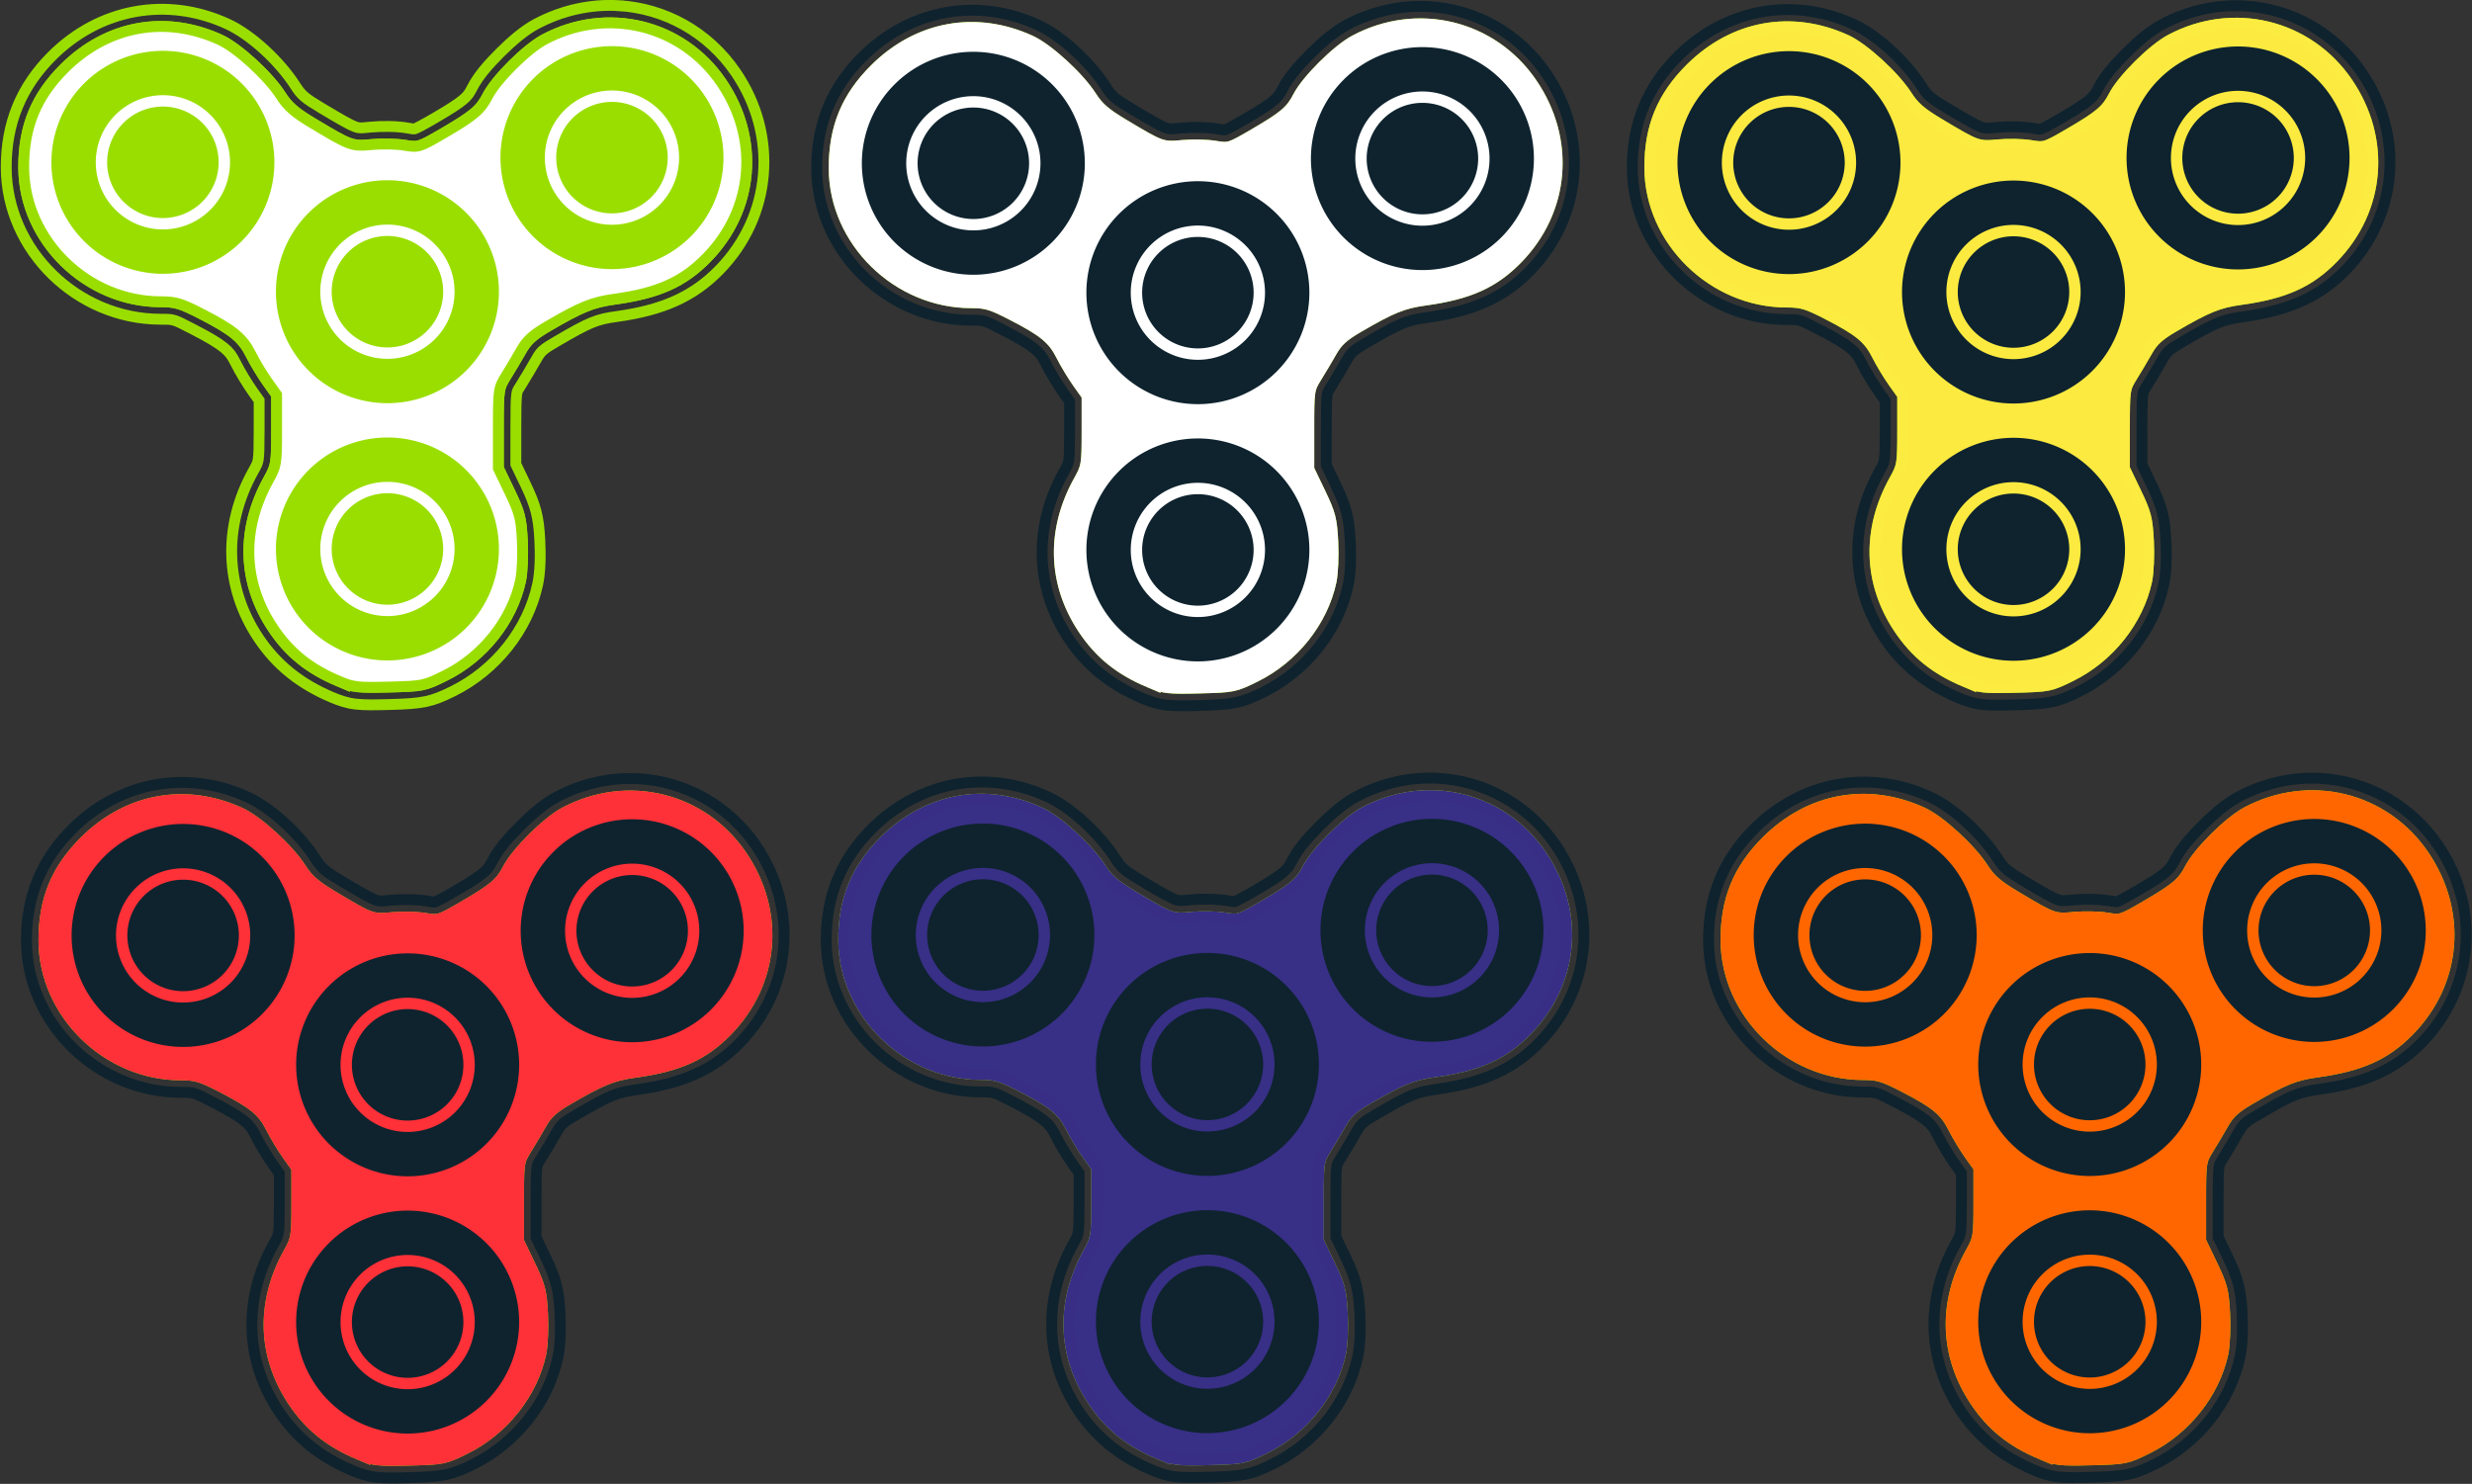 <?xml version="1.0" encoding="UTF-8" standalone="no"?>
<!-- Created with Inkscape (http://www.inkscape.org/) -->

<svg
   xmlns:dc="http://purl.org/dc/elements/1.1/"
   xmlns:cc="http://creativecommons.org/ns#"
   xmlns:rdf="http://www.w3.org/1999/02/22-rdf-syntax-ns#"
   xmlns:svg="http://www.w3.org/2000/svg"
   xmlns="http://www.w3.org/2000/svg"
   xmlns:sodipodi="http://sodipodi.sourceforge.net/DTD/sodipodi-0.dtd"
   xmlns:inkscape="http://www.inkscape.org/namespaces/inkscape"
   width="372.678mm"
   height="223.734mm"
   viewBox="0 0 372.678 223.734"
   version="1.1"
   id="svg39"
   inkscape:version="0.92.1 15371"
   sodipodi:docname="fidget spinner 2d.svg">
  <rect x="0" y="0" width="372.678" height="223.734" fill="#333333" stroke="none"/>
  <defs
     id="defs33" />
  <sodipodi:namedview
     id="base"
     pagecolor="#ffffff"
     bordercolor="#666666"
     borderopacity="1.0"
     inkscape:pageopacity="0.0"
     inkscape:pageshadow="2"
     inkscape:zoom="0.57789995"
     inkscape:cx="979.40828"
     inkscape:cy="422.80399"
     inkscape:document-units="mm"
     inkscape:current-layer="layer1"
     showgrid="false"
     inkscape:snap-global="false"
     showguides="false"
     fit-margin-top="0"
     fit-margin-left="0"
     fit-margin-right="0"
     fit-margin-bottom="0"
     inkscape:window-width="1301"
     inkscape:window-height="744"
     inkscape:window-x="65"
     inkscape:window-y="24"
     inkscape:window-maximized="1" />
  <g
     inkscape:label="Layer 1"
     inkscape:groupmode="layer"
     id="layer1"
     transform="translate(234.544,85.189)">
    <g
       id="g899"
       transform="matrix(0.546,0,0,0.546,-91.063,-93.524)">
      <path
         sodipodi:nodetypes="cssscsssssscssccscsscssccsccscccc"
         inkscape:connector-curvature="0"
         id="path60"
         d="m -169.223,203.401 c -8.188,-3.452 -13.716,-7.919 -18.257,-14.755 -8.352,-12.572 -8.781,-27.179 -1.199,-40.847 2.191,-3.949 2.269,-4.423 2.269,-13.794 v -9.705 l -2.557,-3.593 c -1.406,-1.976 -3.443,-5.357 -4.525,-7.514 -2.311,-4.606 -4.884,-6.721 -13.697,-11.255 -5.644,-2.904 -7.118,-3.343 -11.222,-3.343 -20.38,0 -37.749,-17.007 -37.83,-37.042 -0.045,-11.256 3.437,-19.723 11.325,-27.534 11.885,-11.768 27.843,-14.658 42.892,-7.768 4.835,2.214 13.345,10.003 16.758,15.339 1.962,3.068 3.848,4.714 8.802,7.685 10.563,6.334 10.807,6.421 16.414,5.899 2.755,-0.257 6.786,-0.169 8.956,0.194 3.885,0.651 4.055,0.597 10.961,-3.435 8.168,-4.769 10.036,-6.358 12.02,-10.228 2.348,-4.579 10.768,-12.947 15.641,-15.544 17.262,-9.2 37.935,-4.194 48.861,11.832 10.663,15.641 9.045,35.117 -4.028,48.477 -6.531,6.674 -13.382,9.749 -25.437,11.415 -6.146,0.85 -9.237,2.105 -18.505,7.518 -4.06,2.371 -5.704,3.871 -7.27,6.633 -1.113,1.963 -2.992,5.129 -4.176,7.036 -2.11,3.398 -2.154,3.69 -2.154,14.479 v 11.012 l 3.131,6.524 c 2.799,5.834 3.169,7.266 3.497,13.528 0.202,3.854 -0.013,8.772 -0.477,10.935 -2.363,11.02 -10.372,21.107 -20.882,26.301 -5.747,2.84 -6.092,2.911 -15.417,3.146 -8.707,0.22 -9.918,0.081 -13.896,-1.596 z"
         style="opacity:1;fill:#2d2d2d;fill-opacity:1;stroke:#9ade00;stroke-width:3;stroke-miterlimit:4;stroke-dasharray:none;stroke-opacity:1" />
      <path
         style="opacity:1;fill:#ffffff;fill-opacity:1;stroke:#9ade00;stroke-width:3;stroke-miterlimit:4;stroke-dasharray:none;stroke-opacity:1"
         d="m -169.223,203.401 c -8.188,-3.452 -13.716,-7.919 -18.257,-14.755 -8.352,-12.572 -8.781,-27.179 -1.199,-40.847 2.191,-3.949 2.269,-4.423 2.269,-13.794 v -9.705 l -2.557,-3.593 c -1.406,-1.976 -3.443,-5.357 -4.525,-7.514 -2.311,-4.606 -4.884,-6.721 -13.697,-11.255 -5.644,-2.904 -7.118,-3.343 -11.222,-3.343 -20.38,0 -37.749,-17.007 -37.83,-37.042 -0.045,-11.256 3.437,-19.723 11.325,-27.534 11.885,-11.768 27.843,-14.658 42.892,-7.768 4.835,2.214 13.345,10.003 16.758,15.339 1.962,3.068 3.848,4.714 8.802,7.685 10.563,6.334 10.807,6.421 16.414,5.899 2.755,-0.257 6.786,-0.169 8.956,0.194 3.885,0.651 4.055,0.597 10.961,-3.435 8.168,-4.769 10.036,-6.358 12.02,-10.228 2.348,-4.579 10.768,-12.947 15.641,-15.544 17.262,-9.2 37.935,-4.194 48.861,11.832 10.663,15.641 9.045,35.117 -4.028,48.477 -6.531,6.674 -13.382,9.749 -25.437,11.415 -6.146,0.85 -9.237,2.105 -18.505,7.518 -4.06,2.371 -5.704,3.871 -7.27,6.633 -1.113,1.963 -2.992,5.129 -4.176,7.036 -2.11,3.398 -2.154,3.69 -2.154,14.479 v 11.012 l 3.131,6.524 c 2.799,5.834 3.169,7.266 3.497,13.528 0.202,3.854 -0.013,8.772 -0.477,10.935 -2.363,11.02 -10.372,21.107 -20.882,26.301 -5.747,2.84 -6.092,2.911 -15.417,3.146 -8.707,0.22 -9.918,0.081 -13.896,-1.596 z"
         id="path888"
         inkscape:connector-curvature="0"
         sodipodi:nodetypes="cssscsssssscssccscsscssccsccscccc" />
      <path
         d="m -155.81,65.039 a 30.784,30.784 0 0 0 -30.784,30.784 30.784,30.784 0 0 0 30.784,30.784 30.784,30.784 0 0 0 30.784,-30.784 30.784,30.784 0 0 0 -30.784,-30.784 z m 0,12.25 a 18.533,18.533 0 0 1 18.534,18.533 18.533,18.533 0 0 1 -18.534,18.534 18.533,18.533 0 0 1 -18.533,-18.534 18.533,18.533 0 0 1 18.533,-18.533 z m 15.392,18.533 a 15.392,15.392 0 0 1 -15.392,15.392 15.392,15.392 0 0 1 -15.392,-15.392 15.392,15.392 0 0 1 15.392,-15.392 15.392,15.392 0 0 1 15.392,15.392 z"
         style="opacity:1;fill:#9ade00;fill-opacity:1;stroke:none;stroke-width:0.702;stroke-miterlimit:4;stroke-dasharray:none;stroke-opacity:1"
         id="path876"
         inkscape:connector-curvature="0" />
      <path
         inkscape:connector-curvature="0"
         id="path878"
         style="opacity:1;fill:#9ade00;fill-opacity:1;stroke:none;stroke-width:0.702;stroke-miterlimit:4;stroke-dasharray:none;stroke-opacity:1"
         d="m -217.808,29.304 a 30.784,30.784 0 0 0 -30.784,30.784 30.784,30.784 0 0 0 30.784,30.784 30.784,30.784 0 0 0 30.784,-30.784 30.784,30.784 0 0 0 -30.784,-30.784 z m 0,12.25 a 18.533,18.533 0 0 1 18.534,18.533 18.533,18.533 0 0 1 -18.534,18.534 18.533,18.533 0 0 1 -18.533,-18.534 18.533,18.533 0 0 1 18.533,-18.533 z m 15.392,18.533 a 15.392,15.392 0 0 1 -15.392,15.392 15.392,15.392 0 0 1 -15.392,-15.392 15.392,15.392 0 0 1 15.392,-15.392 15.392,15.392 0 0 1 15.392,15.392 z" />
      <path
         d="m -93.812,28.013 a 30.784,30.784 0 0 0 -30.784,30.784 30.784,30.784 0 0 0 30.784,30.784 30.784,30.784 0 0 0 30.784,-30.784 30.784,30.784 0 0 0 -30.784,-30.784 z m 0,12.25 a 18.533,18.533 0 0 1 18.534,18.533 18.533,18.533 0 0 1 -18.534,18.534 18.533,18.533 0 0 1 -18.533,-18.534 18.533,18.533 0 0 1 18.533,-18.533 z m 15.392,18.533 a 15.392,15.392 0 0 1 -15.392,15.392 15.392,15.392 0 0 1 -15.392,-15.392 15.392,15.392 0 0 1 15.392,-15.392 15.392,15.392 0 0 1 15.392,15.392 z"
         style="opacity:1;fill:#9ade00;fill-opacity:1;stroke:none;stroke-width:0.702;stroke-miterlimit:4;stroke-dasharray:none;stroke-opacity:1"
         id="path880"
         inkscape:connector-curvature="0" />
      <path
         inkscape:connector-curvature="0"
         id="path882"
         style="opacity:1;fill:#9ade00;fill-opacity:1;stroke:none;stroke-width:0.702;stroke-miterlimit:4;stroke-dasharray:none;stroke-opacity:1"
         d="m -155.81,136.079 a 30.784,30.784 0 0 0 -30.784,30.784 30.784,30.784 0 0 0 30.784,30.784 30.784,30.784 0 0 0 30.784,-30.784 30.784,30.784 0 0 0 -30.784,-30.784 z m 0,12.25 a 18.533,18.533 0 0 1 18.534,18.533 18.533,18.533 0 0 1 -18.534,18.534 18.533,18.533 0 0 1 -18.533,-18.534 18.533,18.533 0 0 1 18.533,-18.533 z m 15.392,18.533 a 15.392,15.392 0 0 1 -15.392,15.392 15.392,15.392 0 0 1 -15.392,-15.392 15.392,15.392 0 0 1 15.392,-15.392 15.392,15.392 0 0 1 15.392,15.392 z" />
      <path
         d="m -92.035,16.818 c -7.614,-0.426 -15.462,1.226 -22.705,5.086 -3.316,1.768 -6.677,4.661 -9.898,7.863 -3.222,3.202 -6.068,6.425 -7.766,9.736 -0.834,1.627 -1.234,2.206 -2.523,3.303 -1.29,1.097 -3.614,2.611 -7.635,4.959 -3.446,2.012 -5.171,2.895 -5.625,3.037 -0.454,0.142 -0.198,0.126 -2.107,-0.193 -3.007,-0.503 -6.913,-0.545 -10.201,-0.238 -2.772,0.258 -3.004,0.34 -4.27,-0.115 -1.266,-0.455 -3.941,-1.955 -9.217,-5.119 -4.743,-2.844 -5.59,-3.6 -7.219,-6.146 -4.227,-6.607 -12.033,-14.022 -18.814,-17.127 -16.688,-7.64 -35.157,-4.281 -48.295,8.729 -8.622,8.537 -12.803,18.72 -12.754,30.98 0.092,22.812 19.591,41.846 42.654,41.846 3.759,0 3.498,-0.03 9.014,2.809 4.305,2.215 6.891,3.773 8.432,5.039 1.54,1.266 2.196,2.164 3.162,4.09 1.264,2.52 3.268,5.847 4.906,8.148 l 1.662,2.338 v 8.164 c 0,4.672 -0.064,7.031 -0.248,8.146 -0.184,1.115 -0.348,1.382 -1.416,3.307 -8.327,15.01 -7.863,31.914 1.4,45.857 5.004,7.532 11.558,12.801 20.402,16.529 2.106,0.888 4.099,1.58 6.496,1.855 2.397,0.275 5.008,0.228 9.393,0.117 9.346,-0.236 11.645,-0.782 17.434,-3.643 11.862,-5.862 20.758,-17.001 23.463,-29.615 0.714,-3.33 0.798,-7.951 0.576,-12.197 -0.336,-6.414 -1.104,-9.402 -3.965,-15.363 l -2.654,-5.535 v -9.914 c 0,-5.389 0.059,-8.132 0.232,-9.303 0.174,-1.171 0.163,-0.974 1.193,-2.633 1.239,-1.995 3.11,-5.145 4.275,-7.201 1.221,-2.153 1.723,-2.635 5.508,-4.846 9.145,-5.341 11.005,-6.115 16.73,-6.906 12.607,-1.743 21.032,-5.47 28.225,-12.82 C -49.617,74.949 -47.782,52.644 -59.623,35.275 -67.284,24.038 -79.346,17.529 -92.035,16.818 Z"
         id="path884"
         style="opacity:1;fill:none;fill-opacity:1;stroke:#9ade00;stroke-width:3;stroke-miterlimit:4;stroke-dasharray:none;stroke-opacity:1"
         inkscape:original="M -92.304688 21.634766 C -99.043478 21.257341 -105.9975 22.709976 -112.4707 26.160156 C -117.34303 28.757086 -125.76329 37.126158 -128.11133 41.705078 C -130.09576 45.574898 -131.96315 47.162921 -140.13086 51.931641 C -147.03718 55.963901 -147.20681 56.017738 -151.0918 55.367188 C -153.26222 55.003758 -157.2934 54.917158 -160.04883 55.173828 C -165.65626 55.696178 -165.89952 55.607337 -176.46289 49.273438 C -181.41681 46.303018 -183.30135 44.657434 -185.26367 41.589844 C -188.67732 36.253444 -197.18851 28.46351 -202.02344 26.25 C -217.0733 19.35995 -233.03148 22.251361 -244.91602 34.019531 C -252.80376 41.830031 -256.28563 50.296704 -256.24023 61.552734 C -256.15949 81.587484 -238.79047 98.59375 -218.41016 98.59375 C -214.30697 98.59375 -212.83324 99.033424 -207.18945 101.9375 C -198.37727 106.47192 -195.80311 108.58713 -193.49219 113.19336 C -192.41002 115.35039 -190.37321 118.73114 -188.9668 120.70703 L -186.41016 124.30078 L -186.41016 134.00586 C -186.41016 143.37734 -186.48898 143.84978 -188.67969 147.79883 C -196.26158 161.46617 -195.83269 176.07417 -187.48047 188.64648 C -182.93914 195.48237 -177.41069 199.94884 -169.22266 203.40039 C -165.24538 205.07695 -164.03545 205.21578 -155.32812 204.99609 C -146.00316 204.76083 -145.65723 204.69193 -139.91016 201.85156 C -129.39982 196.65708 -121.3907 186.56878 -119.02734 175.54883 C -118.56353 173.38624 -118.34919 168.46931 -118.55078 164.61523 C -118.87836 158.35236 -119.2497 156.9195 -122.04883 151.08594 L -125.17773 144.5625 L -125.17773 133.55078 C -125.17773 122.76111 -125.1356 122.46841 -123.02539 119.07031 C -121.84091 117.16293 -119.96023 113.99777 -118.84766 112.03516 C -117.28217 109.27365 -115.63841 107.77368 -111.57812 105.40234 C -102.31067 99.989868 -99.220599 98.734436 -93.074219 97.884766 C -81.018959 96.218246 -74.167449 93.14299 -67.636719 86.46875 C -54.563999 73.108789 -52.946325 53.632847 -63.609375 37.992188 C -70.438137 27.975675 -81.07337 22.263807 -92.304688 21.634766 z "
         inkscape:radius="4.8236122"
         sodipodi:type="inkscape:offset" />
    </g>
    <g
       id="g1002"
       transform="matrix(0.546,0,0,0.546,204.391,-37.999)">
      <path
         style="opacity:1;fill:#2d2d2d;fill-opacity:1;stroke:#9ade00;stroke-width:3;stroke-miterlimit:4;stroke-dasharray:none;stroke-opacity:1"
         d="m -261.359,101.793 c -8.188,-3.452 -13.716,-7.919 -18.257,-14.755 -8.352,-12.572 -8.781,-27.179 -1.199,-40.847 2.191,-3.949 2.269,-4.423 2.269,-13.794 v -9.705 l -2.557,-3.593 c -1.406,-1.976 -3.443,-5.357 -4.525,-7.514 -2.311,-4.606 -4.884,-6.721 -13.697,-11.255 -5.644,-2.904 -7.118,-3.343 -11.222,-3.343 -20.38,0 -37.749,-17.007 -37.83,-37.042 -0.045,-11.256 3.437,-19.723 11.325,-27.534 11.885,-11.768 27.843,-14.658 42.892,-7.768 4.835,2.214 13.345,10.003 16.758,15.339 1.962,3.068 3.848,4.714 8.802,7.685 10.563,6.334 10.807,6.421 16.414,5.899 2.755,-0.257 6.786,-0.169 8.956,0.194 3.885,0.651 4.055,0.597 10.961,-3.435 8.168,-4.769 10.036,-6.358 12.02,-10.228 2.348,-4.579 10.768,-12.947 15.641,-15.544 17.262,-9.2 37.935,-4.194 48.861,11.832 10.663,15.641 9.045,35.117 -4.028,48.477 -6.531,6.674 -13.382,9.749 -25.437,11.415 -6.146,0.85 -9.237,2.105 -18.505,7.518 -4.06,2.371 -5.704,3.871 -7.27,6.633 -1.113,1.963 -2.992,5.129 -4.176,7.036 -2.11,3.398 -2.154,3.69 -2.154,14.479 v 11.012 l 3.131,6.524 c 2.799,5.834 3.169,7.266 3.497,13.528 0.202,3.854 -0.013,8.772 -0.477,10.935 -2.363,11.02 -10.372,21.107 -20.882,26.301 -5.747,2.84 -6.092,2.911 -15.417,3.146 -8.707,0.22 -9.918,0.081 -13.896,-1.596 z"
         id="path912"
         inkscape:connector-curvature="0"
         sodipodi:nodetypes="cssscsssssscssccscsscssccsccscccc" />
      <path
         sodipodi:nodetypes="cssscsssssscssccscsscssccsccscccc"
         inkscape:connector-curvature="0"
         id="path914"
         d="m -261.359,101.793 c -8.188,-3.452 -13.716,-7.919 -18.257,-14.755 -8.352,-12.572 -8.781,-27.179 -1.199,-40.847 2.191,-3.949 2.269,-4.423 2.269,-13.794 v -9.705 l -2.557,-3.593 c -1.406,-1.976 -3.443,-5.357 -4.525,-7.514 -2.311,-4.606 -4.884,-6.721 -13.697,-11.255 -5.644,-2.904 -7.118,-3.343 -11.222,-3.343 -20.38,0 -37.749,-17.007 -37.83,-37.042 -0.045,-11.256 3.437,-19.723 11.325,-27.534 11.885,-11.768 27.843,-14.658 42.892,-7.768 4.835,2.214 13.345,10.003 16.758,15.339 1.962,3.068 3.848,4.714 8.802,7.685 10.563,6.334 10.807,6.421 16.414,5.899 2.755,-0.257 6.786,-0.169 8.956,0.194 3.885,0.651 4.055,0.597 10.961,-3.435 8.168,-4.769 10.036,-6.358 12.02,-10.228 2.348,-4.579 10.768,-12.947 15.641,-15.544 17.262,-9.2 37.935,-4.194 48.861,11.832 10.663,15.641 9.045,35.117 -4.028,48.477 -6.531,6.674 -13.382,9.749 -25.437,11.415 -6.146,0.85 -9.237,2.105 -18.505,7.518 -4.06,2.371 -5.704,3.871 -7.27,6.633 -1.113,1.963 -2.992,5.129 -4.176,7.036 -2.11,3.398 -2.154,3.69 -2.154,14.479 v 11.012 l 3.131,6.524 c 2.799,5.834 3.169,7.266 3.497,13.528 0.202,3.854 -0.013,8.772 -0.477,10.935 -2.363,11.02 -10.372,21.107 -20.882,26.301 -5.747,2.84 -6.092,2.911 -15.417,3.146 -8.707,0.22 -9.918,0.081 -13.896,-1.596 z"
         style="opacity:1;fill:#fcea40;fill-opacity:1;stroke:#fceb40;stroke-width:3;stroke-miterlimit:4;stroke-dasharray:none;stroke-opacity:1" />
      <path
         inkscape:connector-curvature="0"
         id="path916"
         style="opacity:1;fill:#0e232e;fill-opacity:1;stroke:none;stroke-width:0.702;stroke-miterlimit:4;stroke-dasharray:none;stroke-opacity:1"
         d="m -247.946,-36.568 a 30.784,30.784 0 0 0 -30.784,30.784 30.784,30.784 0 0 0 30.784,30.784 30.784,30.784 0 0 0 30.784,-30.784 30.784,30.784 0 0 0 -30.784,-30.784 z m 0,12.25 a 18.533,18.533 0 0 1 18.534,18.533 18.533,18.533 0 0 1 -18.534,18.534 18.533,18.533 0 0 1 -18.533,-18.534 18.533,18.533 0 0 1 18.533,-18.533 z m 15.392,18.533 a 15.392,15.392 0 0 1 -15.392,15.392 15.392,15.392 0 0 1 -15.392,-15.392 15.392,15.392 0 0 1 15.392,-15.392 15.392,15.392 0 0 1 15.392,15.392 z" />
      <path
         d="m -309.944,-72.303 a 30.784,30.784 0 0 0 -30.784,30.784 30.784,30.784 0 0 0 30.784,30.784 30.784,30.784 0 0 0 30.784,-30.784 30.784,30.784 0 0 0 -30.784,-30.784 z m 0,12.25 a 18.533,18.533 0 0 1 18.534,18.533 18.533,18.533 0 0 1 -18.534,18.534 18.533,18.533 0 0 1 -18.533,-18.534 18.533,18.533 0 0 1 18.533,-18.533 z m 15.392,18.533 a 15.392,15.392 0 0 1 -15.392,15.392 15.392,15.392 0 0 1 -15.392,-15.392 15.392,15.392 0 0 1 15.392,-15.392 15.392,15.392 0 0 1 15.392,15.392 z"
         style="opacity:1;fill:#0e232e;fill-opacity:1;stroke:none;stroke-width:0.702;stroke-miterlimit:4;stroke-dasharray:none;stroke-opacity:1"
         id="path918"
         inkscape:connector-curvature="0" />
      <path
         inkscape:connector-curvature="0"
         id="path920"
         style="opacity:1;fill:#0e232e;fill-opacity:1;stroke:none;stroke-width:0.702;stroke-miterlimit:4;stroke-dasharray:none;stroke-opacity:1"
         d="m -185.948,-73.595 a 30.784,30.784 0 0 0 -30.784,30.784 30.784,30.784 0 0 0 30.784,30.784 30.784,30.784 0 0 0 30.784,-30.784 30.784,30.784 0 0 0 -30.784,-30.784 z m 0,12.25 a 18.533,18.533 0 0 1 18.534,18.533 18.533,18.533 0 0 1 -18.534,18.534 18.533,18.533 0 0 1 -18.533,-18.534 18.533,18.533 0 0 1 18.533,-18.533 z m 15.392,18.533 a 15.392,15.392 0 0 1 -15.392,15.392 15.392,15.392 0 0 1 -15.392,-15.392 15.392,15.392 0 0 1 15.392,-15.392 15.392,15.392 0 0 1 15.392,15.392 z" />
      <path
         d="m -247.946,34.471 a 30.784,30.784 0 0 0 -30.784,30.784 30.784,30.784 0 0 0 30.784,30.784 30.784,30.784 0 0 0 30.784,-30.784 30.784,30.784 0 0 0 -30.784,-30.784 z m 0,12.25 a 18.533,18.533 0 0 1 18.534,18.533 18.533,18.533 0 0 1 -18.534,18.534 18.533,18.533 0 0 1 -18.533,-18.534 18.533,18.533 0 0 1 18.533,-18.533 z m 15.392,18.533 a 15.392,15.392 0 0 1 -15.392,15.392 15.392,15.392 0 0 1 -15.392,-15.392 15.392,15.392 0 0 1 15.392,-15.392 15.392,15.392 0 0 1 15.392,15.392 z"
         style="opacity:1;fill:#0e232e;fill-opacity:1;stroke:none;stroke-width:0.702;stroke-miterlimit:4;stroke-dasharray:none;stroke-opacity:1"
         id="path922"
         inkscape:connector-curvature="0" />
      <path
         transform="translate(-92.136,-101.608)"
         sodipodi:type="inkscape:offset"
         inkscape:radius="4.8236122"
         inkscape:original="M -92.304688 21.634766 C -99.043478 21.257341 -105.9975 22.709976 -112.4707 26.160156 C -117.34303 28.757086 -125.76329 37.126158 -128.11133 41.705078 C -130.09576 45.574898 -131.96315 47.162921 -140.13086 51.931641 C -147.03718 55.963901 -147.20681 56.017738 -151.0918 55.367188 C -153.26222 55.003758 -157.2934 54.917158 -160.04883 55.173828 C -165.65626 55.696178 -165.89952 55.607337 -176.46289 49.273438 C -181.41681 46.303018 -183.30135 44.657434 -185.26367 41.589844 C -188.67732 36.253444 -197.18851 28.46351 -202.02344 26.25 C -217.0733 19.35995 -233.03148 22.251361 -244.91602 34.019531 C -252.80376 41.830031 -256.28563 50.296704 -256.24023 61.552734 C -256.15949 81.587484 -238.79047 98.59375 -218.41016 98.59375 C -214.30697 98.59375 -212.83324 99.033424 -207.18945 101.9375 C -198.37727 106.47192 -195.80311 108.58713 -193.49219 113.19336 C -192.41002 115.35039 -190.37321 118.73114 -188.9668 120.70703 L -186.41016 124.30078 L -186.41016 134.00586 C -186.41016 143.37734 -186.48898 143.84978 -188.67969 147.79883 C -196.26158 161.46617 -195.83269 176.07417 -187.48047 188.64648 C -182.93914 195.48237 -177.41069 199.94884 -169.22266 203.40039 C -165.24538 205.07695 -164.03545 205.21578 -155.32812 204.99609 C -146.00316 204.76083 -145.65723 204.69193 -139.91016 201.85156 C -129.39982 196.65708 -121.3907 186.56878 -119.02734 175.54883 C -118.56353 173.38624 -118.34919 168.46931 -118.55078 164.61523 C -118.87836 158.35236 -119.2497 156.9195 -122.04883 151.08594 L -125.17773 144.5625 L -125.17773 133.55078 C -125.17773 122.76111 -125.1356 122.46841 -123.02539 119.07031 C -121.84091 117.16293 -119.96023 113.99777 -118.84766 112.03516 C -117.28217 109.27365 -115.63841 107.77368 -111.57812 105.40234 C -102.31067 99.989868 -99.220599 98.734436 -93.074219 97.884766 C -81.018959 96.218246 -74.167449 93.14299 -67.636719 86.46875 C -54.563999 73.108789 -52.946325 53.632847 -63.609375 37.992188 C -70.438137 27.975675 -81.07337 22.263807 -92.304688 21.634766 z "
         style="opacity:1;fill:none;fill-opacity:1;stroke:#0e232e;stroke-width:3;stroke-miterlimit:4;stroke-dasharray:none;stroke-opacity:1"
         id="path924"
         d="m -92.035,16.818 c -7.614,-0.426 -15.462,1.226 -22.705,5.086 -3.316,1.768 -6.677,4.661 -9.898,7.863 -3.222,3.202 -6.068,6.425 -7.766,9.736 -0.834,1.627 -1.234,2.206 -2.523,3.303 -1.29,1.097 -3.614,2.611 -7.635,4.959 -3.446,2.012 -5.171,2.895 -5.625,3.037 -0.454,0.142 -0.198,0.126 -2.107,-0.193 -3.007,-0.503 -6.913,-0.545 -10.201,-0.238 -2.772,0.258 -3.004,0.34 -4.27,-0.115 -1.266,-0.455 -3.941,-1.955 -9.217,-5.119 -4.743,-2.844 -5.59,-3.6 -7.219,-6.146 -4.227,-6.607 -12.033,-14.022 -18.814,-17.127 -16.688,-7.64 -35.157,-4.281 -48.295,8.729 -8.622,8.537 -12.803,18.72 -12.754,30.98 0.092,22.812 19.591,41.846 42.654,41.846 3.759,0 3.498,-0.03 9.014,2.809 4.305,2.215 6.891,3.773 8.432,5.039 1.54,1.266 2.196,2.164 3.162,4.09 1.264,2.52 3.268,5.847 4.906,8.148 l 1.662,2.338 v 8.164 c 0,4.672 -0.064,7.031 -0.248,8.146 -0.184,1.115 -0.348,1.382 -1.416,3.307 -8.327,15.01 -7.863,31.914 1.4,45.857 5.004,7.532 11.558,12.801 20.402,16.529 2.106,0.888 4.099,1.58 6.496,1.855 2.397,0.275 5.008,0.228 9.393,0.117 9.346,-0.236 11.645,-0.782 17.434,-3.643 11.862,-5.862 20.758,-17.001 23.463,-29.615 0.714,-3.33 0.798,-7.951 0.576,-12.197 -0.336,-6.414 -1.104,-9.402 -3.965,-15.363 l -2.654,-5.535 v -9.914 c 0,-5.389 0.059,-8.132 0.232,-9.303 0.174,-1.171 0.163,-0.974 1.193,-2.633 1.239,-1.995 3.11,-5.145 4.275,-7.201 1.221,-2.153 1.723,-2.635 5.508,-4.846 9.145,-5.341 11.005,-6.115 16.73,-6.906 12.607,-1.743 21.032,-5.47 28.225,-12.82 C -49.617,74.949 -47.782,52.644 -59.623,35.275 -67.284,24.038 -79.346,17.529 -92.035,16.818 Z" />
    </g>
    <g
       id="g1011"
       transform="matrix(0.546,0,0,0.546,51.337,78.696)">
      <path
         sodipodi:nodetypes="cssscsssssscssccscsscssccsccscccc"
         inkscape:connector-curvature="0"
         id="path935"
         d="m -206.249,-111.756 c -8.188,-3.452 -13.716,-7.919 -18.257,-14.755 -8.352,-12.572 -8.781,-27.179 -1.199,-40.847 2.191,-3.949 2.269,-4.423 2.269,-13.794 v -9.705 l -2.557,-3.593 c -1.406,-1.976 -3.443,-5.357 -4.525,-7.514 -2.311,-4.606 -4.884,-6.721 -13.697,-11.255 -5.644,-2.904 -7.118,-3.343 -11.222,-3.343 -20.38,0 -37.749,-17.007 -37.83,-37.042 -0.045,-11.256 3.437,-19.723 11.325,-27.534 11.885,-11.768 27.843,-14.658 42.892,-7.768 4.835,2.214 13.345,10.003 16.758,15.339 1.962,3.068 3.848,4.714 8.802,7.685 10.563,6.334 10.807,6.421 16.414,5.899 2.755,-0.257 6.786,-0.169 8.956,0.194 3.885,0.651 4.055,0.597 10.961,-3.435 8.168,-4.769 10.036,-6.358 12.02,-10.228 2.348,-4.579 10.768,-12.947 15.641,-15.544 17.262,-9.2 37.935,-4.194 48.861,11.832 10.663,15.641 9.045,35.117 -4.028,48.477 -6.531,6.674 -13.382,9.749 -25.437,11.415 -6.146,0.85 -9.237,2.105 -18.505,7.518 -4.06,2.371 -5.704,3.871 -7.27,6.633 -1.113,1.963 -2.992,5.129 -4.176,7.036 -2.11,3.398 -2.154,3.69 -2.154,14.479 v 11.012 l 3.131,6.524 c 2.799,5.834 3.169,7.266 3.497,13.528 0.202,3.854 -0.013,8.772 -0.477,10.935 -2.363,11.02 -10.372,21.107 -20.882,26.301 -5.747,2.84 -6.092,2.911 -15.417,3.146 -8.707,0.22 -9.918,0.081 -13.896,-1.596 z"
         style="opacity:1;fill:#2d2d2d;fill-opacity:1;stroke:#9ade00;stroke-width:3;stroke-miterlimit:4;stroke-dasharray:none;stroke-opacity:1" />
      <path
         style="opacity:1;fill:#ffffff;fill-opacity:1;stroke:#ffffff;stroke-width:3;stroke-miterlimit:4;stroke-dasharray:none;stroke-opacity:1"
         d="m -206.249,-111.756 c -8.188,-3.452 -13.716,-7.919 -18.257,-14.755 -8.352,-12.572 -8.781,-27.179 -1.199,-40.847 2.191,-3.949 2.269,-4.423 2.269,-13.794 v -9.705 l -2.557,-3.593 c -1.406,-1.976 -3.443,-5.357 -4.525,-7.514 -2.311,-4.606 -4.884,-6.721 -13.697,-11.255 -5.644,-2.904 -7.118,-3.343 -11.222,-3.343 -20.38,0 -37.749,-17.007 -37.83,-37.042 -0.045,-11.256 3.437,-19.723 11.325,-27.534 11.885,-11.768 27.843,-14.658 42.892,-7.768 4.835,2.214 13.345,10.003 16.758,15.339 1.962,3.068 3.848,4.714 8.802,7.685 10.563,6.334 10.807,6.421 16.414,5.899 2.755,-0.257 6.786,-0.169 8.956,0.194 3.885,0.651 4.055,0.597 10.961,-3.435 8.168,-4.769 10.036,-6.358 12.02,-10.228 2.348,-4.579 10.768,-12.947 15.641,-15.544 17.262,-9.2 37.935,-4.194 48.861,11.832 10.663,15.641 9.045,35.117 -4.028,48.477 -6.531,6.674 -13.382,9.749 -25.437,11.415 -6.146,0.85 -9.237,2.105 -18.505,7.518 -4.06,2.371 -5.704,3.871 -7.27,6.633 -1.113,1.963 -2.992,5.129 -4.176,7.036 -2.11,3.398 -2.154,3.69 -2.154,14.479 v 11.012 l 3.131,6.524 c 2.799,5.834 3.169,7.266 3.497,13.528 0.202,3.854 -0.013,8.772 -0.477,10.935 -2.363,11.02 -10.372,21.107 -20.882,26.301 -5.747,2.84 -6.092,2.911 -15.417,3.146 -8.707,0.22 -9.918,0.081 -13.896,-1.596 z"
         id="path937"
         inkscape:connector-curvature="0"
         sodipodi:nodetypes="cssscsssssscssccscsscssccsccscccc" />
      <path
         d="m -192.836,-250.117 a 30.784,30.784 0 0 0 -30.784,30.784 30.784,30.784 0 0 0 30.784,30.784 30.784,30.784 0 0 0 30.784,-30.784 30.784,30.784 0 0 0 -30.784,-30.784 z m 0,12.25 a 18.533,18.533 0 0 1 18.534,18.533 18.533,18.533 0 0 1 -18.534,18.534 18.533,18.533 0 0 1 -18.533,-18.534 18.533,18.533 0 0 1 18.533,-18.533 z m 15.392,18.533 a 15.392,15.392 0 0 1 -15.392,15.392 15.392,15.392 0 0 1 -15.392,-15.392 15.392,15.392 0 0 1 15.392,-15.392 15.392,15.392 0 0 1 15.392,15.392 z"
         style="opacity:1;fill:#0e232e;fill-opacity:1;stroke:none;stroke-width:0.702;stroke-miterlimit:4;stroke-dasharray:none;stroke-opacity:1"
         id="path939"
         inkscape:connector-curvature="0" />
      <path
         inkscape:connector-curvature="0"
         id="path941"
         style="opacity:1;fill:#0e232e;fill-opacity:1;stroke:none;stroke-width:0.702;stroke-miterlimit:4;stroke-dasharray:none;stroke-opacity:1"
         d="m -254.834,-285.852 a 30.784,30.784 0 0 0 -30.784,30.784 30.784,30.784 0 0 0 30.784,30.784 30.784,30.784 0 0 0 30.784,-30.784 30.784,30.784 0 0 0 -30.784,-30.784 z m 0,12.25 a 18.533,18.533 0 0 1 18.534,18.533 18.533,18.533 0 0 1 -18.534,18.534 18.533,18.533 0 0 1 -18.533,-18.534 18.533,18.533 0 0 1 18.533,-18.533 z m 15.392,18.533 a 15.392,15.392 0 0 1 -15.392,15.392 15.392,15.392 0 0 1 -15.392,-15.392 15.392,15.392 0 0 1 15.392,-15.392 15.392,15.392 0 0 1 15.392,15.392 z" />
      <path
         d="m -130.838,-287.144 a 30.784,30.784 0 0 0 -30.784,30.784 30.784,30.784 0 0 0 30.784,30.784 30.784,30.784 0 0 0 30.784,-30.784 30.784,30.784 0 0 0 -30.784,-30.784 z m 0,12.25 a 18.533,18.533 0 0 1 18.534,18.533 18.533,18.533 0 0 1 -18.534,18.534 18.533,18.533 0 0 1 -18.533,-18.534 18.533,18.533 0 0 1 18.533,-18.533 z m 15.392,18.533 a 15.392,15.392 0 0 1 -15.392,15.392 15.392,15.392 0 0 1 -15.392,-15.392 15.392,15.392 0 0 1 15.392,-15.392 15.392,15.392 0 0 1 15.392,15.392 z"
         style="opacity:1;fill:#0e232e;fill-opacity:1;stroke:none;stroke-width:0.702;stroke-miterlimit:4;stroke-dasharray:none;stroke-opacity:1"
         id="path943"
         inkscape:connector-curvature="0" />
      <path
         inkscape:connector-curvature="0"
         id="path945"
         style="opacity:1;fill:#0e232e;fill-opacity:1;stroke:none;stroke-width:0.702;stroke-miterlimit:4;stroke-dasharray:none;stroke-opacity:1"
         d="m -192.836,-179.078 a 30.784,30.784 0 0 0 -30.784,30.784 30.784,30.784 0 0 0 30.784,30.784 30.784,30.784 0 0 0 30.784,-30.784 30.784,30.784 0 0 0 -30.784,-30.784 z m 0,12.25 a 18.533,18.533 0 0 1 18.534,18.533 18.533,18.533 0 0 1 -18.534,18.534 18.533,18.533 0 0 1 -18.533,-18.534 18.533,18.533 0 0 1 18.533,-18.533 z m 15.392,18.533 a 15.392,15.392 0 0 1 -15.392,15.392 15.392,15.392 0 0 1 -15.392,-15.392 15.392,15.392 0 0 1 15.392,-15.392 15.392,15.392 0 0 1 15.392,15.392 z" />
      <path
         d="m -92.035,16.818 c -7.614,-0.426 -15.462,1.226 -22.705,5.086 -3.316,1.768 -6.677,4.661 -9.898,7.863 -3.222,3.202 -6.068,6.425 -7.766,9.736 -0.834,1.627 -1.234,2.206 -2.523,3.303 -1.29,1.097 -3.614,2.611 -7.635,4.959 -3.446,2.012 -5.171,2.895 -5.625,3.037 -0.454,0.142 -0.198,0.126 -2.107,-0.193 -3.007,-0.503 -6.913,-0.545 -10.201,-0.238 -2.772,0.258 -3.004,0.34 -4.27,-0.115 -1.266,-0.455 -3.941,-1.955 -9.217,-5.119 -4.743,-2.844 -5.59,-3.6 -7.219,-6.146 -4.227,-6.607 -12.033,-14.022 -18.814,-17.127 -16.688,-7.64 -35.157,-4.281 -48.295,8.729 -8.622,8.537 -12.803,18.72 -12.754,30.98 0.092,22.812 19.591,41.846 42.654,41.846 3.759,0 3.498,-0.03 9.014,2.809 4.305,2.215 6.891,3.773 8.432,5.039 1.54,1.266 2.196,2.164 3.162,4.09 1.264,2.52 3.268,5.847 4.906,8.148 l 1.662,2.338 v 8.164 c 0,4.672 -0.064,7.031 -0.248,8.146 -0.184,1.115 -0.348,1.382 -1.416,3.307 -8.327,15.01 -7.863,31.914 1.4,45.857 5.004,7.532 11.558,12.801 20.402,16.529 2.106,0.888 4.099,1.58 6.496,1.855 2.397,0.275 5.008,0.228 9.393,0.117 9.346,-0.236 11.645,-0.782 17.434,-3.643 11.862,-5.862 20.758,-17.001 23.463,-29.615 0.714,-3.33 0.798,-7.951 0.576,-12.197 -0.336,-6.414 -1.104,-9.402 -3.965,-15.363 l -2.654,-5.535 v -9.914 c 0,-5.389 0.059,-8.132 0.232,-9.303 0.174,-1.171 0.163,-0.974 1.193,-2.633 1.239,-1.995 3.11,-5.145 4.275,-7.201 1.221,-2.153 1.723,-2.635 5.508,-4.846 9.145,-5.341 11.005,-6.115 16.73,-6.906 12.607,-1.743 21.032,-5.47 28.225,-12.82 C -49.617,74.949 -47.782,52.644 -59.623,35.275 -67.284,24.038 -79.346,17.529 -92.035,16.818 Z"
         id="path947"
         style="opacity:1;fill:none;fill-opacity:1;stroke:#0e232e;stroke-width:3;stroke-miterlimit:4;stroke-dasharray:none;stroke-opacity:1"
         inkscape:original="M -92.304688 21.634766 C -99.043478 21.257341 -105.9975 22.709976 -112.4707 26.160156 C -117.34303 28.757086 -125.76329 37.126158 -128.11133 41.705078 C -130.09576 45.574898 -131.96315 47.162921 -140.13086 51.931641 C -147.03718 55.963901 -147.20681 56.017738 -151.0918 55.367188 C -153.26222 55.003758 -157.2934 54.917158 -160.04883 55.173828 C -165.65626 55.696178 -165.89952 55.607337 -176.46289 49.273438 C -181.41681 46.303018 -183.30135 44.657434 -185.26367 41.589844 C -188.67732 36.253444 -197.18851 28.46351 -202.02344 26.25 C -217.0733 19.35995 -233.03148 22.251361 -244.91602 34.019531 C -252.80376 41.830031 -256.28563 50.296704 -256.24023 61.552734 C -256.15949 81.587484 -238.79047 98.59375 -218.41016 98.59375 C -214.30697 98.59375 -212.83324 99.033424 -207.18945 101.9375 C -198.37727 106.47192 -195.80311 108.58713 -193.49219 113.19336 C -192.41002 115.35039 -190.37321 118.73114 -188.9668 120.70703 L -186.41016 124.30078 L -186.41016 134.00586 C -186.41016 143.37734 -186.48898 143.84978 -188.67969 147.79883 C -196.26158 161.46617 -195.83269 176.07417 -187.48047 188.64648 C -182.93914 195.48237 -177.41069 199.94884 -169.22266 203.40039 C -165.24538 205.07695 -164.03545 205.21578 -155.32812 204.99609 C -146.00316 204.76083 -145.65723 204.69193 -139.91016 201.85156 C -129.39982 196.65708 -121.3907 186.56878 -119.02734 175.54883 C -118.56353 173.38624 -118.34919 168.46931 -118.55078 164.61523 C -118.87836 158.35236 -119.2497 156.9195 -122.04883 151.08594 L -125.17773 144.5625 L -125.17773 133.55078 C -125.17773 122.76111 -125.1356 122.46841 -123.02539 119.07031 C -121.84091 117.16293 -119.96023 113.99777 -118.84766 112.03516 C -117.28217 109.27365 -115.63841 107.77368 -111.57812 105.40234 C -102.31067 99.989868 -99.220599 98.734436 -93.074219 97.884766 C -81.018959 96.218246 -74.167449 93.14299 -67.636719 86.46875 C -54.563999 73.108789 -52.946325 53.632847 -63.609375 37.992188 C -70.438137 27.975675 -81.07337 22.263807 -92.304688 21.634766 z "
         inkscape:radius="4.8236122"
         sodipodi:type="inkscape:offset"
         transform="translate(-37.027,-315.156)" />
    </g>
    <g
       id="g993"
       transform="matrix(0.546,0,0,0.546,85.94,53.606)">
      <path
         style="opacity:1;fill:#2d2d2d;fill-opacity:1;stroke:#9ade00;stroke-width:3;stroke-miterlimit:4;stroke-dasharray:none;stroke-opacity:1"
         d="m -487.824,147.43 c -8.188,-3.452 -13.716,-7.919 -18.257,-14.755 -8.352,-12.572 -8.781,-27.179 -1.199,-40.847 2.191,-3.949 2.269,-4.423 2.269,-13.794 v -9.705 l -2.557,-3.593 c -1.406,-1.976 -3.443,-5.357 -4.525,-7.514 -2.311,-4.606 -4.884,-6.721 -13.697,-11.255 -5.644,-2.904 -7.118,-3.343 -11.222,-3.343 -20.38,0 -37.749,-17.007 -37.83,-37.042 -0.045,-11.256 3.437,-19.723 11.325,-27.534 11.885,-11.768 27.843,-14.658 42.892,-7.768 4.835,2.214 13.345,10.003 16.758,15.339 1.962,3.068 3.848,4.714 8.802,7.685 10.563,6.334 10.807,6.421 16.414,5.899 2.755,-0.257 6.786,-0.169 8.956,0.194 3.885,0.651 4.055,0.597 10.961,-3.435 8.168,-4.769 10.036,-6.358 12.02,-10.228 2.348,-4.579 10.768,-12.947 15.641,-15.544 17.262,-9.2 37.935,-4.194 48.861,11.832 10.663,15.641 9.045,35.117 -4.028,48.477 -6.531,6.674 -13.382,9.749 -25.437,11.415 -6.146,0.85 -9.237,2.105 -18.505,7.518 -4.06,2.371 -5.704,3.871 -7.27,6.633 -1.113,1.963 -2.992,5.129 -4.176,7.036 -2.11,3.398 -2.154,3.69 -2.154,14.479 v 11.012 l 3.131,6.524 c 2.799,5.834 3.169,7.266 3.497,13.528 0.202,3.854 -0.013,8.772 -0.477,10.935 -2.363,11.02 -10.372,21.107 -20.882,26.301 -5.747,2.84 -6.092,2.911 -15.417,3.146 -8.707,0.22 -9.918,0.081 -13.896,-1.596 z"
         id="path949"
         inkscape:connector-curvature="0"
         sodipodi:nodetypes="cssscsssssscssccscsscssccsccscccc" />
      <path
         sodipodi:nodetypes="cssscsssssscssccscsscssccsccscccc"
         inkscape:connector-curvature="0"
         id="path951"
         d="m -487.824,147.43 c -8.188,-3.452 -13.716,-7.919 -18.257,-14.755 -8.352,-12.572 -8.781,-27.179 -1.199,-40.847 2.191,-3.949 2.269,-4.423 2.269,-13.794 v -9.705 l -2.557,-3.593 c -1.406,-1.976 -3.443,-5.357 -4.525,-7.514 -2.311,-4.606 -4.884,-6.721 -13.697,-11.255 -5.644,-2.904 -7.118,-3.343 -11.222,-3.343 -20.38,0 -37.749,-17.007 -37.83,-37.042 -0.045,-11.256 3.437,-19.723 11.325,-27.534 11.885,-11.768 27.843,-14.658 42.892,-7.768 4.835,2.214 13.345,10.003 16.758,15.339 1.962,3.068 3.848,4.714 8.802,7.685 10.563,6.334 10.807,6.421 16.414,5.899 2.755,-0.257 6.786,-0.169 8.956,0.194 3.885,0.651 4.055,0.597 10.961,-3.435 8.168,-4.769 10.036,-6.358 12.02,-10.228 2.348,-4.579 10.768,-12.947 15.641,-15.544 17.262,-9.2 37.935,-4.194 48.861,11.832 10.663,15.641 9.045,35.117 -4.028,48.477 -6.531,6.674 -13.382,9.749 -25.437,11.415 -6.146,0.85 -9.237,2.105 -18.505,7.518 -4.06,2.371 -5.704,3.871 -7.27,6.633 -1.113,1.963 -2.992,5.129 -4.176,7.036 -2.11,3.398 -2.154,3.69 -2.154,14.479 v 11.012 l 3.131,6.524 c 2.799,5.834 3.169,7.266 3.497,13.528 0.202,3.854 -0.013,8.772 -0.477,10.935 -2.363,11.02 -10.372,21.107 -20.882,26.301 -5.747,2.84 -6.092,2.911 -15.417,3.146 -8.707,0.22 -9.918,0.081 -13.896,-1.596 z"
         style="opacity:1;fill:#fe3038;fill-opacity:1;stroke:#fe3038;stroke-width:3;stroke-miterlimit:4;stroke-dasharray:none;stroke-opacity:1" />
      <path
         inkscape:connector-curvature="0"
         id="path953"
         style="opacity:1;fill:#0e232e;fill-opacity:1;stroke:none;stroke-width:0.702;stroke-miterlimit:4;stroke-dasharray:none;stroke-opacity:1"
         d="m -474.41,9.069 a 30.784,30.784 0 0 0 -30.784,30.784 30.784,30.784 0 0 0 30.784,30.784 30.784,30.784 0 0 0 30.784,-30.784 30.784,30.784 0 0 0 -30.784,-30.784 z m 0,12.25 a 18.533,18.533 0 0 1 18.534,18.533 18.533,18.533 0 0 1 -18.534,18.534 18.533,18.533 0 0 1 -18.533,-18.534 18.533,18.533 0 0 1 18.533,-18.533 z m 15.392,18.533 a 15.392,15.392 0 0 1 -15.392,15.392 15.392,15.392 0 0 1 -15.392,-15.392 15.392,15.392 0 0 1 15.392,-15.392 15.392,15.392 0 0 1 15.392,15.392 z" />
      <path
         d="m -536.408,-26.666 a 30.784,30.784 0 0 0 -30.784,30.784 30.784,30.784 0 0 0 30.784,30.784 30.784,30.784 0 0 0 30.784,-30.784 30.784,30.784 0 0 0 -30.784,-30.784 z m 0,12.25 a 18.533,18.533 0 0 1 18.534,18.533 18.533,18.533 0 0 1 -18.534,18.534 18.533,18.533 0 0 1 -18.533,-18.534 18.533,18.533 0 0 1 18.533,-18.533 z m 15.392,18.533 a 15.392,15.392 0 0 1 -15.392,15.392 15.392,15.392 0 0 1 -15.392,-15.392 15.392,15.392 0 0 1 15.392,-15.392 15.392,15.392 0 0 1 15.392,15.392 z"
         style="opacity:1;fill:#0e232e;fill-opacity:1;stroke:none;stroke-width:0.702;stroke-miterlimit:4;stroke-dasharray:none;stroke-opacity:1"
         id="path955"
         inkscape:connector-curvature="0" />
      <path
         inkscape:connector-curvature="0"
         id="path957"
         style="opacity:1;fill:#0e232e;fill-opacity:1;stroke:none;stroke-width:0.702;stroke-miterlimit:4;stroke-dasharray:none;stroke-opacity:1"
         d="m -412.412,-27.958 a 30.784,30.784 0 0 0 -30.784,30.784 30.784,30.784 0 0 0 30.784,30.784 30.784,30.784 0 0 0 30.784,-30.784 30.784,30.784 0 0 0 -30.784,-30.784 z m 0,12.25 a 18.533,18.533 0 0 1 18.534,18.533 18.533,18.533 0 0 1 -18.534,18.534 18.533,18.533 0 0 1 -18.533,-18.534 18.533,18.533 0 0 1 18.533,-18.533 z m 15.392,18.533 a 15.392,15.392 0 0 1 -15.392,15.392 15.392,15.392 0 0 1 -15.392,-15.392 15.392,15.392 0 0 1 15.392,-15.392 15.392,15.392 0 0 1 15.392,15.392 z" />
      <path
         d="m -474.41,80.108 a 30.784,30.784 0 0 0 -30.784,30.784 30.784,30.784 0 0 0 30.784,30.784 30.784,30.784 0 0 0 30.784,-30.784 30.784,30.784 0 0 0 -30.784,-30.784 z m 0,12.25 a 18.533,18.533 0 0 1 18.534,18.533 18.533,18.533 0 0 1 -18.534,18.534 18.533,18.533 0 0 1 -18.533,-18.534 18.533,18.533 0 0 1 18.533,-18.533 z m 15.392,18.533 a 15.392,15.392 0 0 1 -15.392,15.392 15.392,15.392 0 0 1 -15.392,-15.392 15.392,15.392 0 0 1 15.392,-15.392 15.392,15.392 0 0 1 15.392,15.392 z"
         style="opacity:1;fill:#0e232e;fill-opacity:1;stroke:none;stroke-width:0.702;stroke-miterlimit:4;stroke-dasharray:none;stroke-opacity:1"
         id="path959"
         inkscape:connector-curvature="0" />
      <path
         transform="translate(-318.601,-55.97)"
         sodipodi:type="inkscape:offset"
         inkscape:radius="4.8236122"
         inkscape:original="M -92.304688 21.634766 C -99.043478 21.257341 -105.9975 22.709976 -112.4707 26.160156 C -117.34303 28.757086 -125.76329 37.126158 -128.11133 41.705078 C -130.09576 45.574898 -131.96315 47.162921 -140.13086 51.931641 C -147.03718 55.963901 -147.20681 56.017738 -151.0918 55.367188 C -153.26222 55.003758 -157.2934 54.917158 -160.04883 55.173828 C -165.65626 55.696178 -165.89952 55.607337 -176.46289 49.273438 C -181.41681 46.303018 -183.30135 44.657434 -185.26367 41.589844 C -188.67732 36.253444 -197.18851 28.46351 -202.02344 26.25 C -217.0733 19.35995 -233.03148 22.251361 -244.91602 34.019531 C -252.80376 41.830031 -256.28563 50.296704 -256.24023 61.552734 C -256.15949 81.587484 -238.79047 98.59375 -218.41016 98.59375 C -214.30697 98.59375 -212.83324 99.033424 -207.18945 101.9375 C -198.37727 106.47192 -195.80311 108.58713 -193.49219 113.19336 C -192.41002 115.35039 -190.37321 118.73114 -188.9668 120.70703 L -186.41016 124.30078 L -186.41016 134.00586 C -186.41016 143.37734 -186.48898 143.84978 -188.67969 147.79883 C -196.26158 161.46617 -195.83269 176.07417 -187.48047 188.64648 C -182.93914 195.48237 -177.41069 199.94884 -169.22266 203.40039 C -165.24538 205.07695 -164.03545 205.21578 -155.32812 204.99609 C -146.00316 204.76083 -145.65723 204.69193 -139.91016 201.85156 C -129.39982 196.65708 -121.3907 186.56878 -119.02734 175.54883 C -118.56353 173.38624 -118.34919 168.46931 -118.55078 164.61523 C -118.87836 158.35236 -119.2497 156.9195 -122.04883 151.08594 L -125.17773 144.5625 L -125.17773 133.55078 C -125.17773 122.76111 -125.1356 122.46841 -123.02539 119.07031 C -121.84091 117.16293 -119.96023 113.99777 -118.84766 112.03516 C -117.28217 109.27365 -115.63841 107.77368 -111.57812 105.40234 C -102.31067 99.989868 -99.220599 98.734436 -93.074219 97.884766 C -81.018959 96.218246 -74.167449 93.14299 -67.636719 86.46875 C -54.563999 73.108789 -52.946325 53.632847 -63.609375 37.992188 C -70.438137 27.975675 -81.07337 22.263807 -92.304688 21.634766 z "
         style="opacity:1;fill:none;fill-opacity:1;stroke:#0e232e;stroke-width:3;stroke-miterlimit:4;stroke-dasharray:none;stroke-opacity:1"
         id="path961"
         d="m -92.035,16.818 c -7.614,-0.426 -15.462,1.226 -22.705,5.086 -3.316,1.768 -6.677,4.661 -9.898,7.863 -3.222,3.202 -6.068,6.425 -7.766,9.736 -0.834,1.627 -1.234,2.206 -2.523,3.303 -1.29,1.097 -3.614,2.611 -7.635,4.959 -3.446,2.012 -5.171,2.895 -5.625,3.037 -0.454,0.142 -0.198,0.126 -2.107,-0.193 -3.007,-0.503 -6.913,-0.545 -10.201,-0.238 -2.772,0.258 -3.004,0.34 -4.27,-0.115 -1.266,-0.455 -3.941,-1.955 -9.217,-5.119 -4.743,-2.844 -5.59,-3.6 -7.219,-6.146 -4.227,-6.607 -12.033,-14.022 -18.814,-17.127 -16.688,-7.64 -35.157,-4.281 -48.295,8.729 -8.622,8.537 -12.803,18.72 -12.754,30.98 0.092,22.812 19.591,41.846 42.654,41.846 3.759,0 3.498,-0.03 9.014,2.809 4.305,2.215 6.891,3.773 8.432,5.039 1.54,1.266 2.196,2.164 3.162,4.09 1.264,2.52 3.268,5.847 4.906,8.148 l 1.662,2.338 v 8.164 c 0,4.672 -0.064,7.031 -0.248,8.146 -0.184,1.115 -0.348,1.382 -1.416,3.307 -8.327,15.01 -7.863,31.914 1.4,45.857 5.004,7.532 11.558,12.801 20.402,16.529 2.106,0.888 4.099,1.58 6.496,1.855 2.397,0.275 5.008,0.228 9.393,0.117 9.346,-0.236 11.645,-0.782 17.434,-3.643 11.862,-5.862 20.758,-17.001 23.463,-29.615 0.714,-3.33 0.798,-7.951 0.576,-12.197 -0.336,-6.414 -1.104,-9.402 -3.965,-15.363 l -2.654,-5.535 v -9.914 c 0,-5.389 0.059,-8.132 0.232,-9.303 0.174,-1.171 0.163,-0.974 1.193,-2.633 1.239,-1.995 3.11,-5.145 4.275,-7.201 1.221,-2.153 1.723,-2.635 5.508,-4.846 9.145,-5.341 11.005,-6.115 16.73,-6.906 12.607,-1.743 21.032,-5.47 28.225,-12.82 C -49.617,74.949 -47.782,52.644 -59.623,35.275 -67.284,24.038 -79.346,17.529 -92.035,16.818 Z" />
    </g>
    <g
       id="g984"
       transform="matrix(0.546,0,0,0.546,19.395,-23.093)">
      <path
         sodipodi:nodetypes="cssscsssssscssccscsscssccsccscccc"
         inkscape:connector-curvature="0"
         id="path963"
         d="m -145.113,287.787 c -8.188,-3.452 -13.716,-7.919 -18.257,-14.755 -8.352,-12.572 -8.781,-27.179 -1.199,-40.847 2.191,-3.949 2.269,-4.423 2.269,-13.794 v -9.705 l -2.557,-3.593 c -1.406,-1.976 -3.443,-5.357 -4.525,-7.514 -2.311,-4.606 -4.884,-6.721 -13.697,-11.255 -5.644,-2.904 -7.118,-3.343 -11.222,-3.343 -20.38,0 -37.749,-17.007 -37.83,-37.042 -0.045,-11.256 3.437,-19.723 11.325,-27.534 11.885,-11.768 27.843,-14.658 42.892,-7.768 4.835,2.214 13.345,10.003 16.758,15.339 1.962,3.068 3.848,4.714 8.802,7.685 10.563,6.334 10.807,6.421 16.414,5.899 2.755,-0.257 6.786,-0.169 8.956,0.194 3.885,0.651 4.055,0.597 10.961,-3.435 8.168,-4.769 10.036,-6.358 12.02,-10.228 2.348,-4.579 10.768,-12.947 15.641,-15.544 17.262,-9.2 37.935,-4.194 48.861,11.832 10.663,15.641 9.045,35.117 -4.028,48.477 -6.531,6.674 -13.382,9.749 -25.437,11.415 -6.146,0.85 -9.237,2.105 -18.505,7.518 -4.06,2.371 -5.704,3.871 -7.27,6.633 -1.113,1.963 -2.992,5.129 -4.176,7.036 -2.11,3.398 -2.154,3.69 -2.154,14.479 v 11.012 l 3.131,6.524 c 2.799,5.834 3.169,7.266 3.497,13.528 0.202,3.854 -0.013,8.772 -0.477,10.935 -2.363,11.02 -10.372,21.107 -20.882,26.301 -5.747,2.84 -6.092,2.911 -15.417,3.146 -8.707,0.22 -9.918,0.081 -13.896,-1.596 z"
         style="opacity:1;fill:#2d2d2d;fill-opacity:1;stroke:#9ade00;stroke-width:3;stroke-miterlimit:4;stroke-dasharray:none;stroke-opacity:1" />
      <path
         style="opacity:1;fill:#382f86;fill-opacity:1;stroke:#382e86;stroke-width:3;stroke-miterlimit:4;stroke-dasharray:none;stroke-opacity:1"
         d="m -145.113,287.787 c -8.188,-3.452 -13.716,-7.919 -18.257,-14.755 -8.352,-12.572 -8.781,-27.179 -1.199,-40.847 2.191,-3.949 2.269,-4.423 2.269,-13.794 v -9.705 l -2.557,-3.593 c -1.406,-1.976 -3.443,-5.357 -4.525,-7.514 -2.311,-4.606 -4.884,-6.721 -13.697,-11.255 -5.644,-2.904 -7.118,-3.343 -11.222,-3.343 -20.38,0 -37.749,-17.007 -37.83,-37.042 -0.045,-11.256 3.437,-19.723 11.325,-27.534 11.885,-11.768 27.843,-14.658 42.892,-7.768 4.835,2.214 13.345,10.003 16.758,15.339 1.962,3.068 3.848,4.714 8.802,7.685 10.563,6.334 10.807,6.421 16.414,5.899 2.755,-0.257 6.786,-0.169 8.956,0.194 3.885,0.651 4.055,0.597 10.961,-3.435 8.168,-4.769 10.036,-6.358 12.02,-10.228 2.348,-4.579 10.768,-12.947 15.641,-15.544 17.262,-9.2 37.935,-4.194 48.861,11.832 10.663,15.641 9.045,35.117 -4.028,48.477 -6.531,6.674 -13.382,9.749 -25.437,11.415 -6.146,0.85 -9.237,2.105 -18.505,7.518 -4.06,2.371 -5.704,3.871 -7.27,6.633 -1.113,1.963 -2.992,5.129 -4.176,7.036 -2.11,3.398 -2.154,3.69 -2.154,14.479 v 11.012 l 3.131,6.524 c 2.799,5.834 3.169,7.266 3.497,13.528 0.202,3.854 -0.013,8.772 -0.477,10.935 -2.363,11.02 -10.372,21.107 -20.882,26.301 -5.747,2.84 -6.092,2.911 -15.417,3.146 -8.707,0.22 -9.918,0.081 -13.896,-1.596 z"
         id="path965"
         inkscape:connector-curvature="0"
         sodipodi:nodetypes="cssscsssssscssccscsscssccsccscccc" />
      <path
         d="m -131.699,149.426 a 30.784,30.784 0 0 0 -30.784,30.784 30.784,30.784 0 0 0 30.784,30.784 30.784,30.784 0 0 0 30.784,-30.784 30.784,30.784 0 0 0 -30.784,-30.784 z m 0,12.25 a 18.533,18.533 0 0 1 18.534,18.533 18.533,18.533 0 0 1 -18.534,18.534 18.533,18.533 0 0 1 -18.533,-18.534 18.533,18.533 0 0 1 18.533,-18.533 z m 15.392,18.533 a 15.392,15.392 0 0 1 -15.392,15.392 15.392,15.392 0 0 1 -15.392,-15.392 15.392,15.392 0 0 1 15.392,-15.392 15.392,15.392 0 0 1 15.392,15.392 z"
         style="opacity:1;fill:#0e232e;fill-opacity:1;stroke:none;stroke-width:0.702;stroke-miterlimit:4;stroke-dasharray:none;stroke-opacity:1"
         id="path967"
         inkscape:connector-curvature="0" />
      <path
         inkscape:connector-curvature="0"
         id="path969"
         style="opacity:1;fill:#0e232e;fill-opacity:1;stroke:none;stroke-width:0.702;stroke-miterlimit:4;stroke-dasharray:none;stroke-opacity:1"
         d="m -193.697,113.691 a 30.784,30.784 0 0 0 -30.784,30.784 30.784,30.784 0 0 0 30.784,30.784 30.784,30.784 0 0 0 30.784,-30.784 30.784,30.784 0 0 0 -30.784,-30.784 z m 0,12.25 a 18.533,18.533 0 0 1 18.534,18.533 18.533,18.533 0 0 1 -18.534,18.534 18.533,18.533 0 0 1 -18.533,-18.534 18.533,18.533 0 0 1 18.533,-18.533 z m 15.392,18.533 a 15.392,15.392 0 0 1 -15.392,15.392 15.392,15.392 0 0 1 -15.392,-15.392 15.392,15.392 0 0 1 15.392,-15.392 15.392,15.392 0 0 1 15.392,15.392 z" />
      <path
         d="m -69.701,112.399 a 30.784,30.784 0 0 0 -30.784,30.784 30.784,30.784 0 0 0 30.784,30.784 30.784,30.784 0 0 0 30.784,-30.784 30.784,30.784 0 0 0 -30.784,-30.784 z m 0,12.25 a 18.533,18.533 0 0 1 18.534,18.533 18.533,18.533 0 0 1 -18.534,18.534 18.533,18.533 0 0 1 -18.533,-18.534 18.533,18.533 0 0 1 18.533,-18.533 z m 15.392,18.533 a 15.392,15.392 0 0 1 -15.392,15.392 15.392,15.392 0 0 1 -15.392,-15.392 15.392,15.392 0 0 1 15.392,-15.392 15.392,15.392 0 0 1 15.392,15.392 z"
         style="opacity:1;fill:#0e232e;fill-opacity:1;stroke:none;stroke-width:0.702;stroke-miterlimit:4;stroke-dasharray:none;stroke-opacity:1"
         id="path971"
         inkscape:connector-curvature="0" />
      <path
         inkscape:connector-curvature="0"
         id="path973"
         style="opacity:1;fill:#0e232e;fill-opacity:1;stroke:none;stroke-width:0.702;stroke-miterlimit:4;stroke-dasharray:none;stroke-opacity:1"
         d="m -131.699,220.465 a 30.784,30.784 0 0 0 -30.784,30.784 30.784,30.784 0 0 0 30.784,30.784 30.784,30.784 0 0 0 30.784,-30.784 30.784,30.784 0 0 0 -30.784,-30.784 z m 0,12.25 a 18.533,18.533 0 0 1 18.534,18.533 18.533,18.533 0 0 1 -18.534,18.534 18.533,18.533 0 0 1 -18.533,-18.534 18.533,18.533 0 0 1 18.533,-18.533 z m 15.392,18.533 a 15.392,15.392 0 0 1 -15.392,15.392 15.392,15.392 0 0 1 -15.392,-15.392 15.392,15.392 0 0 1 15.392,-15.392 15.392,15.392 0 0 1 15.392,15.392 z" />
      <path
         d="m -92.035,16.818 c -7.614,-0.426 -15.462,1.226 -22.705,5.086 -3.316,1.768 -6.677,4.661 -9.898,7.863 -3.222,3.202 -6.068,6.425 -7.766,9.736 -0.834,1.627 -1.234,2.206 -2.523,3.303 -1.29,1.097 -3.614,2.611 -7.635,4.959 -3.446,2.012 -5.171,2.895 -5.625,3.037 -0.454,0.142 -0.198,0.126 -2.107,-0.193 -3.007,-0.503 -6.913,-0.545 -10.201,-0.238 -2.772,0.258 -3.004,0.34 -4.27,-0.115 -1.266,-0.455 -3.941,-1.955 -9.217,-5.119 -4.743,-2.844 -5.59,-3.6 -7.219,-6.146 -4.227,-6.607 -12.033,-14.022 -18.814,-17.127 -16.688,-7.64 -35.157,-4.281 -48.295,8.729 -8.622,8.537 -12.803,18.72 -12.754,30.98 0.092,22.812 19.591,41.846 42.654,41.846 3.759,0 3.498,-0.03 9.014,2.809 4.305,2.215 6.891,3.773 8.432,5.039 1.54,1.266 2.196,2.164 3.162,4.09 1.264,2.52 3.268,5.847 4.906,8.148 l 1.662,2.338 v 8.164 c 0,4.672 -0.064,7.031 -0.248,8.146 -0.184,1.115 -0.348,1.382 -1.416,3.307 -8.327,15.01 -7.863,31.914 1.4,45.857 5.004,7.532 11.558,12.801 20.402,16.529 2.106,0.888 4.099,1.58 6.496,1.855 2.397,0.275 5.008,0.228 9.393,0.117 9.346,-0.236 11.645,-0.782 17.434,-3.643 11.862,-5.862 20.758,-17.001 23.463,-29.615 0.714,-3.33 0.798,-7.951 0.576,-12.197 -0.336,-6.414 -1.104,-9.402 -3.965,-15.363 l -2.654,-5.535 v -9.914 c 0,-5.389 0.059,-8.132 0.232,-9.303 0.174,-1.171 0.163,-0.974 1.193,-2.633 1.239,-1.995 3.11,-5.145 4.275,-7.201 1.221,-2.153 1.723,-2.635 5.508,-4.846 9.145,-5.341 11.005,-6.115 16.73,-6.906 12.607,-1.743 21.032,-5.47 28.225,-12.82 C -49.617,74.949 -47.782,52.644 -59.623,35.275 -67.284,24.038 -79.346,17.529 -92.035,16.818 Z"
         id="path975"
         style="opacity:1;fill:none;fill-opacity:1;stroke:#0e232e;stroke-width:3;stroke-miterlimit:4;stroke-dasharray:none;stroke-opacity:1"
         inkscape:original="M -92.304688 21.634766 C -99.043478 21.257341 -105.9975 22.709976 -112.4707 26.160156 C -117.34303 28.757086 -125.76329 37.126158 -128.11133 41.705078 C -130.09576 45.574898 -131.96315 47.162921 -140.13086 51.931641 C -147.03718 55.963901 -147.20681 56.017738 -151.0918 55.367188 C -153.26222 55.003758 -157.2934 54.917158 -160.04883 55.173828 C -165.65626 55.696178 -165.89952 55.607337 -176.46289 49.273438 C -181.41681 46.303018 -183.30135 44.657434 -185.26367 41.589844 C -188.67732 36.253444 -197.18851 28.46351 -202.02344 26.25 C -217.0733 19.35995 -233.03148 22.251361 -244.91602 34.019531 C -252.80376 41.830031 -256.28563 50.296704 -256.24023 61.552734 C -256.15949 81.587484 -238.79047 98.59375 -218.41016 98.59375 C -214.30697 98.59375 -212.83324 99.033424 -207.18945 101.9375 C -198.37727 106.47192 -195.80311 108.58713 -193.49219 113.19336 C -192.41002 115.35039 -190.37321 118.73114 -188.9668 120.70703 L -186.41016 124.30078 L -186.41016 134.00586 C -186.41016 143.37734 -186.48898 143.84978 -188.67969 147.79883 C -196.26158 161.46617 -195.83269 176.07417 -187.48047 188.64648 C -182.93914 195.48237 -177.41069 199.94884 -169.22266 203.40039 C -165.24538 205.07695 -164.03545 205.21578 -155.32812 204.99609 C -146.00316 204.76083 -145.65723 204.69193 -139.91016 201.85156 C -129.39982 196.65708 -121.3907 186.56878 -119.02734 175.54883 C -118.56353 173.38624 -118.34919 168.46931 -118.55078 164.61523 C -118.87836 158.35236 -119.2497 156.9195 -122.04883 151.08594 L -125.17773 144.5625 L -125.17773 133.55078 C -125.17773 122.76111 -125.1356 122.46841 -123.02539 119.07031 C -121.84091 117.16293 -119.96023 113.99777 -118.84766 112.03516 C -117.28217 109.27365 -115.63841 107.77368 -111.57812 105.40234 C -102.31067 99.989868 -99.220599 98.734436 -93.074219 97.884766 C -81.018959 96.218246 -74.167449 93.14299 -67.636719 86.46875 C -54.563999 73.108789 -52.946325 53.632847 -63.609375 37.992188 C -70.438137 27.975675 -81.07337 22.263807 -92.304688 21.634766 z "
         inkscape:radius="4.8236122"
         sodipodi:type="inkscape:offset"
         transform="translate(24.11,84.386)" />
    </g>
    <g
       id="g1298"
       transform="matrix(0.546,0,0,0.546,63.315,-1.134)">
      <path
         style="opacity:1;fill:#2d2d2d;fill-opacity:1;stroke:#9ade00;stroke-width:3;stroke-miterlimit:4;stroke-dasharray:none;stroke-opacity:1"
         d="m 18.067,247.601 c -8.188,-3.452 -13.716,-7.919 -18.257,-14.755 -8.352,-12.572 -8.781,-27.179 -1.199,-40.847 2.191,-3.949 2.269,-4.423 2.269,-13.794 v -9.705 l -2.557,-3.593 c -1.406,-1.976 -3.443,-5.357 -4.525,-7.514 -2.311,-4.606 -4.884,-6.721 -13.697,-11.255 -5.644,-2.904 -7.118,-3.343 -11.222,-3.343 -20.38,0 -37.749,-17.007 -37.83,-37.042 -0.045,-11.256 3.437,-19.723 11.325,-27.534 11.885,-11.768 27.843,-14.658 42.892,-7.768 4.835,2.214 13.345,10.003 16.758,15.339 1.962,3.068 3.848,4.714 8.802,7.685 10.563,6.334 10.807,6.421 16.414,5.899 2.755,-0.257 6.786,-0.169 8.956,0.194 3.885,0.651 4.055,0.597 10.961,-3.435 8.168,-4.769 10.036,-6.358 12.02,-10.228 2.348,-4.579 10.768,-12.947 15.641,-15.544 17.262,-9.2 37.935,-4.194 48.861,11.832 10.663,15.641 9.045,35.117 -4.028,48.477 -6.531,6.674 -13.382,9.749 -25.437,11.415 -6.146,0.85 -9.237,2.105 -18.505,7.518 -4.06,2.371 -5.704,3.871 -7.27,6.633 -1.113,1.963 -2.992,5.129 -4.176,7.036 -2.11,3.398 -2.154,3.69 -2.154,14.479 v 11.012 l 3.131,6.524 c 2.799,5.834 3.169,7.266 3.497,13.528 0.202,3.854 -0.013,8.772 -0.477,10.935 -2.363,11.02 -10.372,21.107 -20.882,26.301 -5.747,2.84 -6.092,2.911 -15.417,3.146 -8.707,0.22 -9.918,0.081 -13.896,-1.596 z"
         id="path1013"
         inkscape:connector-curvature="0"
         sodipodi:nodetypes="cssscsssssscssccscsscssccsccscccc" />
      <path
         sodipodi:nodetypes="cssscsssssscssccscsscssccsccscccc"
         inkscape:connector-curvature="0"
         id="path1015"
         d="m 18.067,247.601 c -8.188,-3.452 -13.716,-7.919 -18.257,-14.755 -8.352,-12.572 -8.781,-27.179 -1.199,-40.847 2.191,-3.949 2.269,-4.423 2.269,-13.794 v -9.705 l -2.557,-3.593 c -1.406,-1.976 -3.443,-5.357 -4.525,-7.514 -2.311,-4.606 -4.884,-6.721 -13.697,-11.255 -5.644,-2.904 -7.118,-3.343 -11.222,-3.343 -20.38,0 -37.749,-17.007 -37.83,-37.042 -0.045,-11.256 3.437,-19.723 11.325,-27.534 11.885,-11.768 27.843,-14.658 42.892,-7.768 4.835,2.214 13.345,10.003 16.758,15.339 1.962,3.068 3.848,4.714 8.802,7.685 10.563,6.334 10.807,6.421 16.414,5.899 2.755,-0.257 6.786,-0.169 8.956,0.194 3.885,0.651 4.055,0.597 10.961,-3.435 8.168,-4.769 10.036,-6.358 12.02,-10.228 2.348,-4.579 10.768,-12.947 15.641,-15.544 17.262,-9.2 37.935,-4.194 48.861,11.832 10.663,15.641 9.045,35.117 -4.028,48.477 -6.531,6.674 -13.382,9.749 -25.437,11.415 -6.146,0.85 -9.237,2.105 -18.505,7.518 -4.06,2.371 -5.704,3.871 -7.27,6.633 -1.113,1.963 -2.992,5.129 -4.176,7.036 -2.11,3.398 -2.154,3.69 -2.154,14.479 v 11.012 l 3.131,6.524 c 2.799,5.834 3.169,7.266 3.497,13.528 0.202,3.854 -0.013,8.772 -0.477,10.935 -2.363,11.02 -10.372,21.107 -20.882,26.301 -5.747,2.84 -6.092,2.911 -15.417,3.146 -8.707,0.22 -9.918,0.081 -13.896,-1.596 z"
         style="opacity:1;fill:#ff6600;fill-opacity:1;stroke:#ff6600;stroke-width:3;stroke-miterlimit:4;stroke-dasharray:none;stroke-opacity:1" />
      <path
         inkscape:connector-curvature="0"
         id="path1017"
         style="opacity:1;fill:#0e232e;fill-opacity:1;stroke:none;stroke-width:0.702;stroke-miterlimit:4;stroke-dasharray:none;stroke-opacity:1"
         d="M 31.48,109.24 A 30.784,30.784 0 0 0 0.696,140.023 30.784,30.784 0 0 0 31.48,170.807 30.784,30.784 0 0 0 62.264,140.023 30.784,30.784 0 0 0 31.48,109.24 Z m 0,12.25 a 18.533,18.533 0 0 1 18.534,18.533 18.533,18.533 0 0 1 -18.534,18.534 18.533,18.533 0 0 1 -18.533,-18.534 18.533,18.533 0 0 1 18.533,-18.533 z m 15.392,18.533 a 15.392,15.392 0 0 1 -15.392,15.392 15.392,15.392 0 0 1 -15.392,-15.392 15.392,15.392 0 0 1 15.392,-15.392 15.392,15.392 0 0 1 15.392,15.392 z" />
      <path
         d="m -30.518,73.505 a 30.784,30.784 0 0 0 -30.784,30.784 30.784,30.784 0 0 0 30.784,30.784 30.784,30.784 0 0 0 30.784,-30.784 30.784,30.784 0 0 0 -30.784,-30.784 z m 0,12.25 a 18.533,18.533 0 0 1 18.534,18.533 18.533,18.533 0 0 1 -18.534,18.534 18.533,18.533 0 0 1 -18.533,-18.534 18.533,18.533 0 0 1 18.533,-18.533 z m 15.392,18.533 a 15.392,15.392 0 0 1 -15.392,15.392 15.392,15.392 0 0 1 -15.392,-15.392 15.392,15.392 0 0 1 15.392,-15.392 15.392,15.392 0 0 1 15.392,15.392 z"
         style="opacity:1;fill:#0e232e;fill-opacity:1;stroke:none;stroke-width:0.702;stroke-miterlimit:4;stroke-dasharray:none;stroke-opacity:1"
         id="path1019"
         inkscape:connector-curvature="0" />
      <path
         inkscape:connector-curvature="0"
         id="path1021"
         style="opacity:1;fill:#0e232e;fill-opacity:1;stroke:none;stroke-width:0.702;stroke-miterlimit:4;stroke-dasharray:none;stroke-opacity:1"
         d="M 93.478,72.213 A 30.784,30.784 0 0 0 62.694,102.997 30.784,30.784 0 0 0 93.478,133.78 30.784,30.784 0 0 0 124.262,102.997 30.784,30.784 0 0 0 93.478,72.213 Z m 0,12.25 a 18.533,18.533 0 0 1 18.534,18.533 18.533,18.533 0 0 1 -18.534,18.534 18.533,18.533 0 0 1 -18.533,-18.534 18.533,18.533 0 0 1 18.533,-18.533 z m 15.392,18.533 a 15.392,15.392 0 0 1 -15.392,15.392 15.392,15.392 0 0 1 -15.392,-15.392 15.392,15.392 0 0 1 15.392,-15.392 15.392,15.392 0 0 1 15.392,15.392 z" />
      <path
         d="M 31.48,180.279 A 30.784,30.784 0 0 0 0.696,211.062 30.784,30.784 0 0 0 31.48,241.846 30.784,30.784 0 0 0 62.264,211.062 30.784,30.784 0 0 0 31.48,180.279 Z m 0,12.25 a 18.533,18.533 0 0 1 18.534,18.533 18.533,18.533 0 0 1 -18.534,18.534 18.533,18.533 0 0 1 -18.533,-18.534 18.533,18.533 0 0 1 18.533,-18.533 z m 15.392,18.533 A 15.392,15.392 0 0 1 31.48,226.454 15.392,15.392 0 0 1 16.089,211.063 15.392,15.392 0 0 1 31.48,195.671 15.392,15.392 0 0 1 46.872,211.063 Z"
         style="opacity:1;fill:#0e232e;fill-opacity:1;stroke:none;stroke-width:0.702;stroke-miterlimit:4;stroke-dasharray:none;stroke-opacity:1"
         id="path1023"
         inkscape:connector-curvature="0" />
      <path
         transform="translate(187.29,44.2)"
         sodipodi:type="inkscape:offset"
         inkscape:radius="4.8236122"
         inkscape:original="M -92.304688 21.634766 C -99.043478 21.257341 -105.9975 22.709976 -112.4707 26.160156 C -117.34303 28.757086 -125.76329 37.126158 -128.11133 41.705078 C -130.09576 45.574898 -131.96315 47.162921 -140.13086 51.931641 C -147.03718 55.963901 -147.20681 56.017738 -151.0918 55.367188 C -153.26222 55.003758 -157.2934 54.917158 -160.04883 55.173828 C -165.65626 55.696178 -165.89952 55.607337 -176.46289 49.273438 C -181.41681 46.303018 -183.30135 44.657434 -185.26367 41.589844 C -188.67732 36.253444 -197.18851 28.46351 -202.02344 26.25 C -217.0733 19.35995 -233.03148 22.251361 -244.91602 34.019531 C -252.80376 41.830031 -256.28563 50.296704 -256.24023 61.552734 C -256.15949 81.587484 -238.79047 98.59375 -218.41016 98.59375 C -214.30697 98.59375 -212.83324 99.033424 -207.18945 101.9375 C -198.37727 106.47192 -195.80311 108.58713 -193.49219 113.19336 C -192.41002 115.35039 -190.37321 118.73114 -188.9668 120.70703 L -186.41016 124.30078 L -186.41016 134.00586 C -186.41016 143.37734 -186.48898 143.84978 -188.67969 147.79883 C -196.26158 161.46617 -195.83269 176.07417 -187.48047 188.64648 C -182.93914 195.48237 -177.41069 199.94884 -169.22266 203.40039 C -165.24538 205.07695 -164.03545 205.21578 -155.32812 204.99609 C -146.00316 204.76083 -145.65723 204.69193 -139.91016 201.85156 C -129.39982 196.65708 -121.3907 186.56878 -119.02734 175.54883 C -118.56353 173.38624 -118.34919 168.46931 -118.55078 164.61523 C -118.87836 158.35236 -119.2497 156.9195 -122.04883 151.08594 L -125.17773 144.5625 L -125.17773 133.55078 C -125.17773 122.76111 -125.1356 122.46841 -123.02539 119.07031 C -121.84091 117.16293 -119.96023 113.99777 -118.84766 112.03516 C -117.28217 109.27365 -115.63841 107.77368 -111.57812 105.40234 C -102.31067 99.989868 -99.220599 98.734436 -93.074219 97.884766 C -81.018959 96.218246 -74.167449 93.14299 -67.636719 86.46875 C -54.563999 73.108789 -52.946325 53.632847 -63.609375 37.992188 C -70.438137 27.975675 -81.07337 22.263807 -92.304688 21.634766 z "
         style="opacity:1;fill:none;fill-opacity:1;stroke:#0e232e;stroke-width:3;stroke-miterlimit:4;stroke-dasharray:none;stroke-opacity:1"
         id="path1025"
         d="m -92.035,16.818 c -7.614,-0.426 -15.462,1.226 -22.705,5.086 -3.316,1.768 -6.677,4.661 -9.898,7.863 -3.222,3.202 -6.068,6.425 -7.766,9.736 -0.834,1.627 -1.234,2.206 -2.523,3.303 -1.29,1.097 -3.614,2.611 -7.635,4.959 -3.446,2.012 -5.171,2.895 -5.625,3.037 -0.454,0.142 -0.198,0.126 -2.107,-0.193 -3.007,-0.503 -6.913,-0.545 -10.201,-0.238 -2.772,0.258 -3.004,0.34 -4.27,-0.115 -1.266,-0.455 -3.941,-1.955 -9.217,-5.119 -4.743,-2.844 -5.59,-3.6 -7.219,-6.146 -4.227,-6.607 -12.033,-14.022 -18.814,-17.127 -16.688,-7.64 -35.157,-4.281 -48.295,8.729 -8.622,8.537 -12.803,18.72 -12.754,30.98 0.092,22.812 19.591,41.846 42.654,41.846 3.759,0 3.498,-0.03 9.014,2.809 4.305,2.215 6.891,3.773 8.432,5.039 1.54,1.266 2.196,2.164 3.162,4.09 1.264,2.52 3.268,5.847 4.906,8.148 l 1.662,2.338 v 8.164 c 0,4.672 -0.064,7.031 -0.248,8.146 -0.184,1.115 -0.348,1.382 -1.416,3.307 -8.327,15.01 -7.863,31.914 1.4,45.857 5.004,7.532 11.558,12.801 20.402,16.529 2.106,0.888 4.099,1.58 6.496,1.855 2.397,0.275 5.008,0.228 9.393,0.117 9.346,-0.236 11.645,-0.782 17.434,-3.643 11.862,-5.862 20.758,-17.001 23.463,-29.615 0.714,-3.33 0.798,-7.951 0.576,-12.197 -0.336,-6.414 -1.104,-9.402 -3.965,-15.363 l -2.654,-5.535 v -9.914 c 0,-5.389 0.059,-8.132 0.232,-9.303 0.174,-1.171 0.163,-0.974 1.193,-2.633 1.239,-1.995 3.11,-5.145 4.275,-7.201 1.221,-2.153 1.723,-2.635 5.508,-4.846 9.145,-5.341 11.005,-6.115 16.73,-6.906 12.607,-1.743 21.032,-5.47 28.225,-12.82 C -49.617,74.949 -47.782,52.644 -59.623,35.275 -67.284,24.038 -79.346,17.529 -92.035,16.818 Z" />
    </g>
  </g>
</svg>
